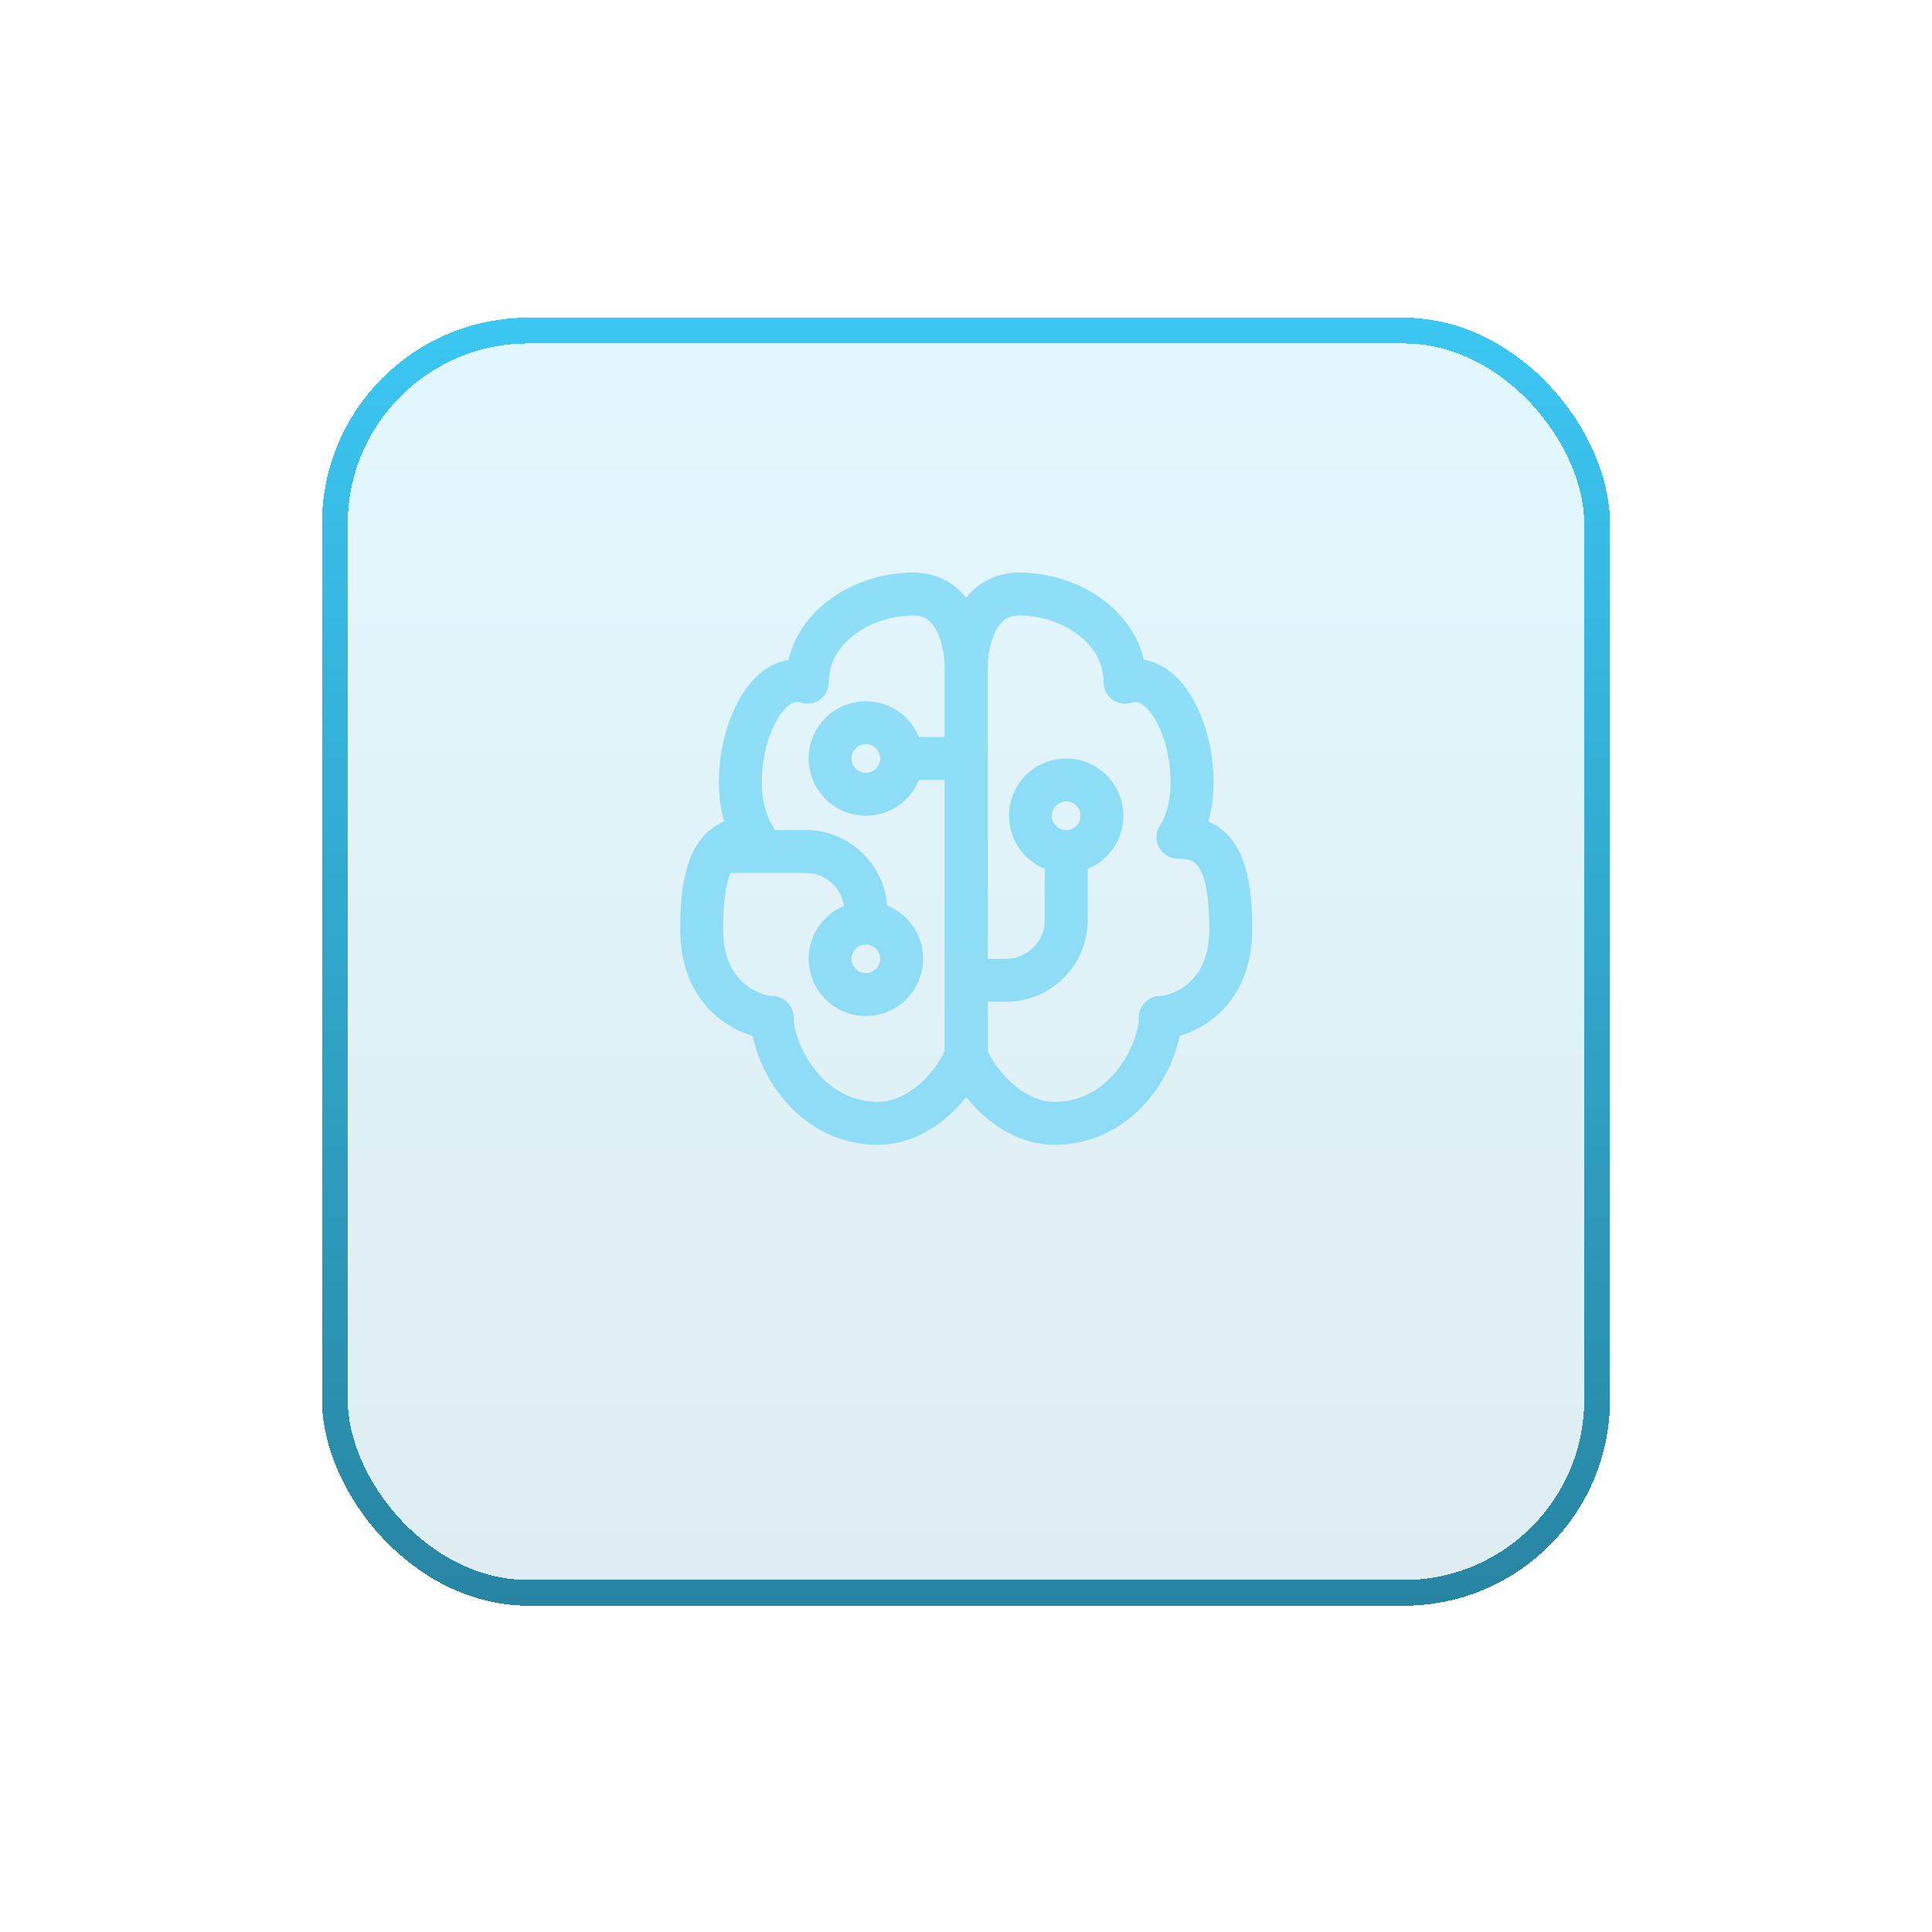 <svg width="90" height="90" viewBox="0 0 90 90" fill="none" xmlns="http://www.w3.org/2000/svg">
<g filter="url(#filter0_d_136_383)">
<rect x="15" y="10" width="60" height="60" rx="9.6" fill="url(#paint0_linear_136_383)" fill-opacity="0.15" shape-rendering="crispEdges"/>
<rect x="15.6" y="10.6" width="58.8" height="58.8" rx="9" stroke="url(#paint1_linear_136_383)" stroke-width="1.2" stroke-linejoin="round" shape-rendering="crispEdges"/>
</g>
<g opacity="0.5">
<path d="M38.536 28.016C39.645 27.152 41.096 26.674 42.538 26.674C43.4 26.674 44.097 26.97 44.627 27.441C44.77 27.568 44.896 27.705 45.01 27.846C45.123 27.705 45.249 27.568 45.392 27.441C45.922 26.97 46.619 26.674 47.481 26.674C48.923 26.674 50.375 27.152 51.481 28.016C52.346 28.686 53.022 29.613 53.287 30.732C53.847 30.825 54.344 31.11 54.747 31.488C55.387 32.089 55.844 32.958 56.131 33.853C56.423 34.761 56.568 35.781 56.524 36.761C56.502 37.262 56.428 37.774 56.288 38.264L56.375 38.304C56.868 38.536 57.268 38.9 57.568 39.384C58.135 40.297 58.335 41.612 58.335 43.288C58.335 45.214 57.597 46.522 56.651 47.334C56.158 47.757 55.581 48.071 54.958 48.254C54.731 49.296 54.267 50.272 53.6 51.104C52.636 52.309 51.138 53.328 49.124 53.328C47.511 53.328 46.24 52.434 45.424 51.581C45.279 51.428 45.142 51.27 45.011 51.105C44.88 51.269 44.741 51.428 44.596 51.58C43.78 52.436 42.51 53.328 40.896 53.328C38.882 53.328 37.383 52.309 36.42 51.104C35.753 50.272 35.287 49.297 35.06 48.254C34.438 48.071 33.861 47.757 33.368 47.334C32.422 46.521 31.686 45.214 31.686 43.288C31.686 41.612 31.886 40.297 32.451 39.384C32.751 38.886 33.198 38.495 33.731 38.264C33.594 37.774 33.515 37.269 33.495 36.761C33.451 35.781 33.596 34.761 33.888 33.853C34.175 32.96 34.631 32.089 35.272 31.488C35.673 31.097 36.181 30.834 36.732 30.732C36.999 29.612 37.673 28.686 38.536 28.016ZM39.766 29.593C39.038 30.16 38.611 30.914 38.611 31.784C38.611 31.942 38.573 32.098 38.501 32.239C38.429 32.38 38.324 32.502 38.195 32.594C38.067 32.687 37.918 32.748 37.762 32.772C37.605 32.795 37.445 32.782 37.295 32.732C37.112 32.67 36.919 32.685 36.642 32.946C36.332 33.236 36.019 33.76 35.792 34.464C35.566 35.177 35.464 35.924 35.493 36.672C35.527 37.413 35.703 38.029 35.98 38.445C36.026 38.514 36.063 38.588 36.091 38.666H37.533C38.493 38.666 39.418 39.029 40.121 39.683C40.824 40.336 41.254 41.232 41.324 42.189C41.899 42.418 42.376 42.84 42.673 43.382C42.971 43.924 43.071 44.553 42.956 45.16C42.842 45.768 42.519 46.317 42.045 46.713C41.57 47.109 40.972 47.328 40.354 47.332C39.735 47.337 39.135 47.126 38.655 46.736C38.175 46.346 37.845 45.801 37.722 45.195C37.6 44.589 37.691 43.959 37.982 43.413C38.272 42.867 38.744 42.439 39.315 42.202C39.252 41.775 39.037 41.385 38.71 41.103C38.383 40.821 37.965 40.666 37.533 40.666H34.033C33.834 41.13 33.685 41.932 33.685 43.288C33.685 44.649 34.18 45.396 34.671 45.817C35.208 46.277 35.799 46.397 35.969 46.397C36.235 46.397 36.489 46.502 36.677 46.69C36.864 46.877 36.969 47.132 36.969 47.397C36.969 47.957 37.279 48.974 37.983 49.854C38.66 50.704 39.626 51.328 40.896 51.328C41.745 51.328 42.527 50.85 43.15 50.2C43.451 49.882 43.685 49.553 43.84 49.286C43.899 49.187 43.95 49.083 43.993 48.976L44.002 48.957V36.333H42.807C42.575 36.907 42.15 37.382 41.606 37.677C41.062 37.972 40.433 38.069 39.825 37.95C39.218 37.832 38.671 37.507 38.277 37.029C37.883 36.551 37.668 35.952 37.668 35.333C37.668 34.714 37.883 34.115 38.277 33.637C38.671 33.159 39.218 32.834 39.825 32.715C40.433 32.597 41.062 32.694 41.606 32.989C42.15 33.284 42.575 33.759 42.807 34.333H44.002V30.949L43.998 30.873C43.975 30.462 43.894 30.057 43.758 29.669C43.638 29.349 43.481 29.1 43.297 28.936C43.133 28.789 42.907 28.674 42.538 28.674C41.516 28.674 40.504 29.018 39.764 29.594L39.766 29.593ZM46.019 46.666V48.957L46.026 48.976C46.052 49.046 46.103 49.152 46.18 49.286C46.334 49.553 46.568 49.882 46.871 50.2C47.492 50.85 48.275 51.328 49.124 51.328C50.394 51.328 51.359 50.704 52.038 49.854C52.74 48.974 53.051 47.956 53.051 47.397C53.051 47.132 53.156 46.877 53.344 46.69C53.531 46.502 53.786 46.397 54.051 46.397C54.221 46.397 54.811 46.277 55.349 45.817C55.839 45.396 56.334 44.649 56.334 43.288C56.334 41.677 56.123 40.848 55.868 40.438C55.788 40.297 55.668 40.183 55.522 40.112C55.387 40.048 55.184 40 54.871 40C54.69 40 54.512 39.95 54.357 39.858C54.202 39.764 54.075 39.631 53.989 39.471C53.904 39.312 53.863 39.132 53.872 38.951C53.881 38.771 53.938 38.596 54.039 38.445C54.316 38.028 54.492 37.413 54.527 36.672C54.556 35.924 54.454 35.177 54.227 34.464C54 33.76 53.687 33.237 53.379 32.946C53.1 32.685 52.907 32.67 52.725 32.732C52.575 32.782 52.415 32.796 52.258 32.772C52.102 32.748 51.953 32.688 51.824 32.595C51.695 32.502 51.591 32.381 51.518 32.239C51.446 32.098 51.408 31.942 51.408 31.784C51.408 30.914 50.981 30.16 50.254 29.593C49.516 29.018 48.503 28.673 47.48 28.673C47.112 28.673 46.887 28.789 46.721 28.934C46.513 29.139 46.356 29.39 46.263 29.668C46.113 30.079 46.031 30.512 46.019 30.949V44.666H46.867C47.344 44.666 47.802 44.477 48.14 44.139C48.477 43.801 48.667 43.344 48.667 42.866V40.473C48.093 40.241 47.618 39.816 47.323 39.273C47.028 38.729 46.931 38.099 47.049 37.492C47.167 36.884 47.493 36.337 47.971 35.943C48.449 35.55 49.048 35.334 49.667 35.334C50.286 35.334 50.885 35.55 51.363 35.943C51.84 36.337 52.166 36.884 52.284 37.492C52.403 38.099 52.306 38.729 52.011 39.273C51.716 39.816 51.241 40.241 50.667 40.473V42.866C50.667 43.874 50.267 44.841 49.554 45.553C48.841 46.266 47.875 46.666 46.867 46.666H46.019ZM40.334 34.666C40.157 34.666 39.987 34.737 39.862 34.862C39.737 34.987 39.667 35.156 39.667 35.333C39.667 35.51 39.737 35.679 39.862 35.804C39.987 35.929 40.157 36 40.334 36C40.51 36 40.68 35.929 40.805 35.804C40.93 35.679 41 35.51 41 35.333C41 35.156 40.93 34.987 40.805 34.862C40.68 34.737 40.51 34.666 40.334 34.666ZM39.667 44.666C39.667 44.843 39.737 45.013 39.862 45.138C39.987 45.263 40.157 45.333 40.334 45.333C40.51 45.333 40.68 45.263 40.805 45.138C40.93 45.013 41 44.843 41 44.666C41 44.489 40.93 44.32 40.805 44.195C40.68 44.07 40.51 44 40.334 44C40.157 44 39.987 44.07 39.862 44.195C39.737 44.32 39.667 44.489 39.667 44.666ZM49 38C49 38.176 49.07 38.346 49.196 38.471C49.321 38.596 49.49 38.666 49.667 38.666C49.844 38.666 50.013 38.596 50.138 38.471C50.263 38.346 50.334 38.176 50.334 38C50.334 37.823 50.263 37.653 50.138 37.528C50.013 37.403 49.844 37.333 49.667 37.333C49.49 37.333 49.321 37.403 49.196 37.528C49.07 37.653 49 37.823 49 38Z" fill="#3BC7F3"/>
</g>
<defs>
<filter id="filter0_d_136_383" x="0.6" y="0.4" width="88.8" height="88.8" filterUnits="userSpaceOnUse" color-interpolation-filters="sRGB">
<feFlood flood-opacity="0" result="BackgroundImageFix"/>
<feColorMatrix in="SourceAlpha" type="matrix" values="0 0 0 0 0 0 0 0 0 0 0 0 0 0 0 0 0 0 127 0" result="hardAlpha"/>
<feMorphology radius="2.4" operator="dilate" in="SourceAlpha" result="effect1_dropShadow_136_383"/>
<feOffset dy="4.8"/>
<feGaussianBlur stdDeviation="6"/>
<feComposite in2="hardAlpha" operator="out"/>
<feColorMatrix type="matrix" values="0 0 0 0 0 0 0 0 0 0 0 0 0 0 0 0 0 0 0.2 0"/>
<feBlend mode="normal" in2="BackgroundImageFix" result="effect1_dropShadow_136_383"/>
<feBlend mode="normal" in="SourceGraphic" in2="effect1_dropShadow_136_383" result="shape"/>
</filter>
<linearGradient id="paint0_linear_136_383" x1="45" y1="10" x2="45" y2="70" gradientUnits="userSpaceOnUse">
<stop stop-color="#3BC7F3"/>
<stop offset="1" stop-color="#2785A2"/>
</linearGradient>
<linearGradient id="paint1_linear_136_383" x1="45" y1="10" x2="45" y2="70" gradientUnits="userSpaceOnUse">
<stop stop-color="#3BC7F3"/>
<stop offset="1" stop-color="#2785A2"/>
</linearGradient>
</defs>
</svg>
